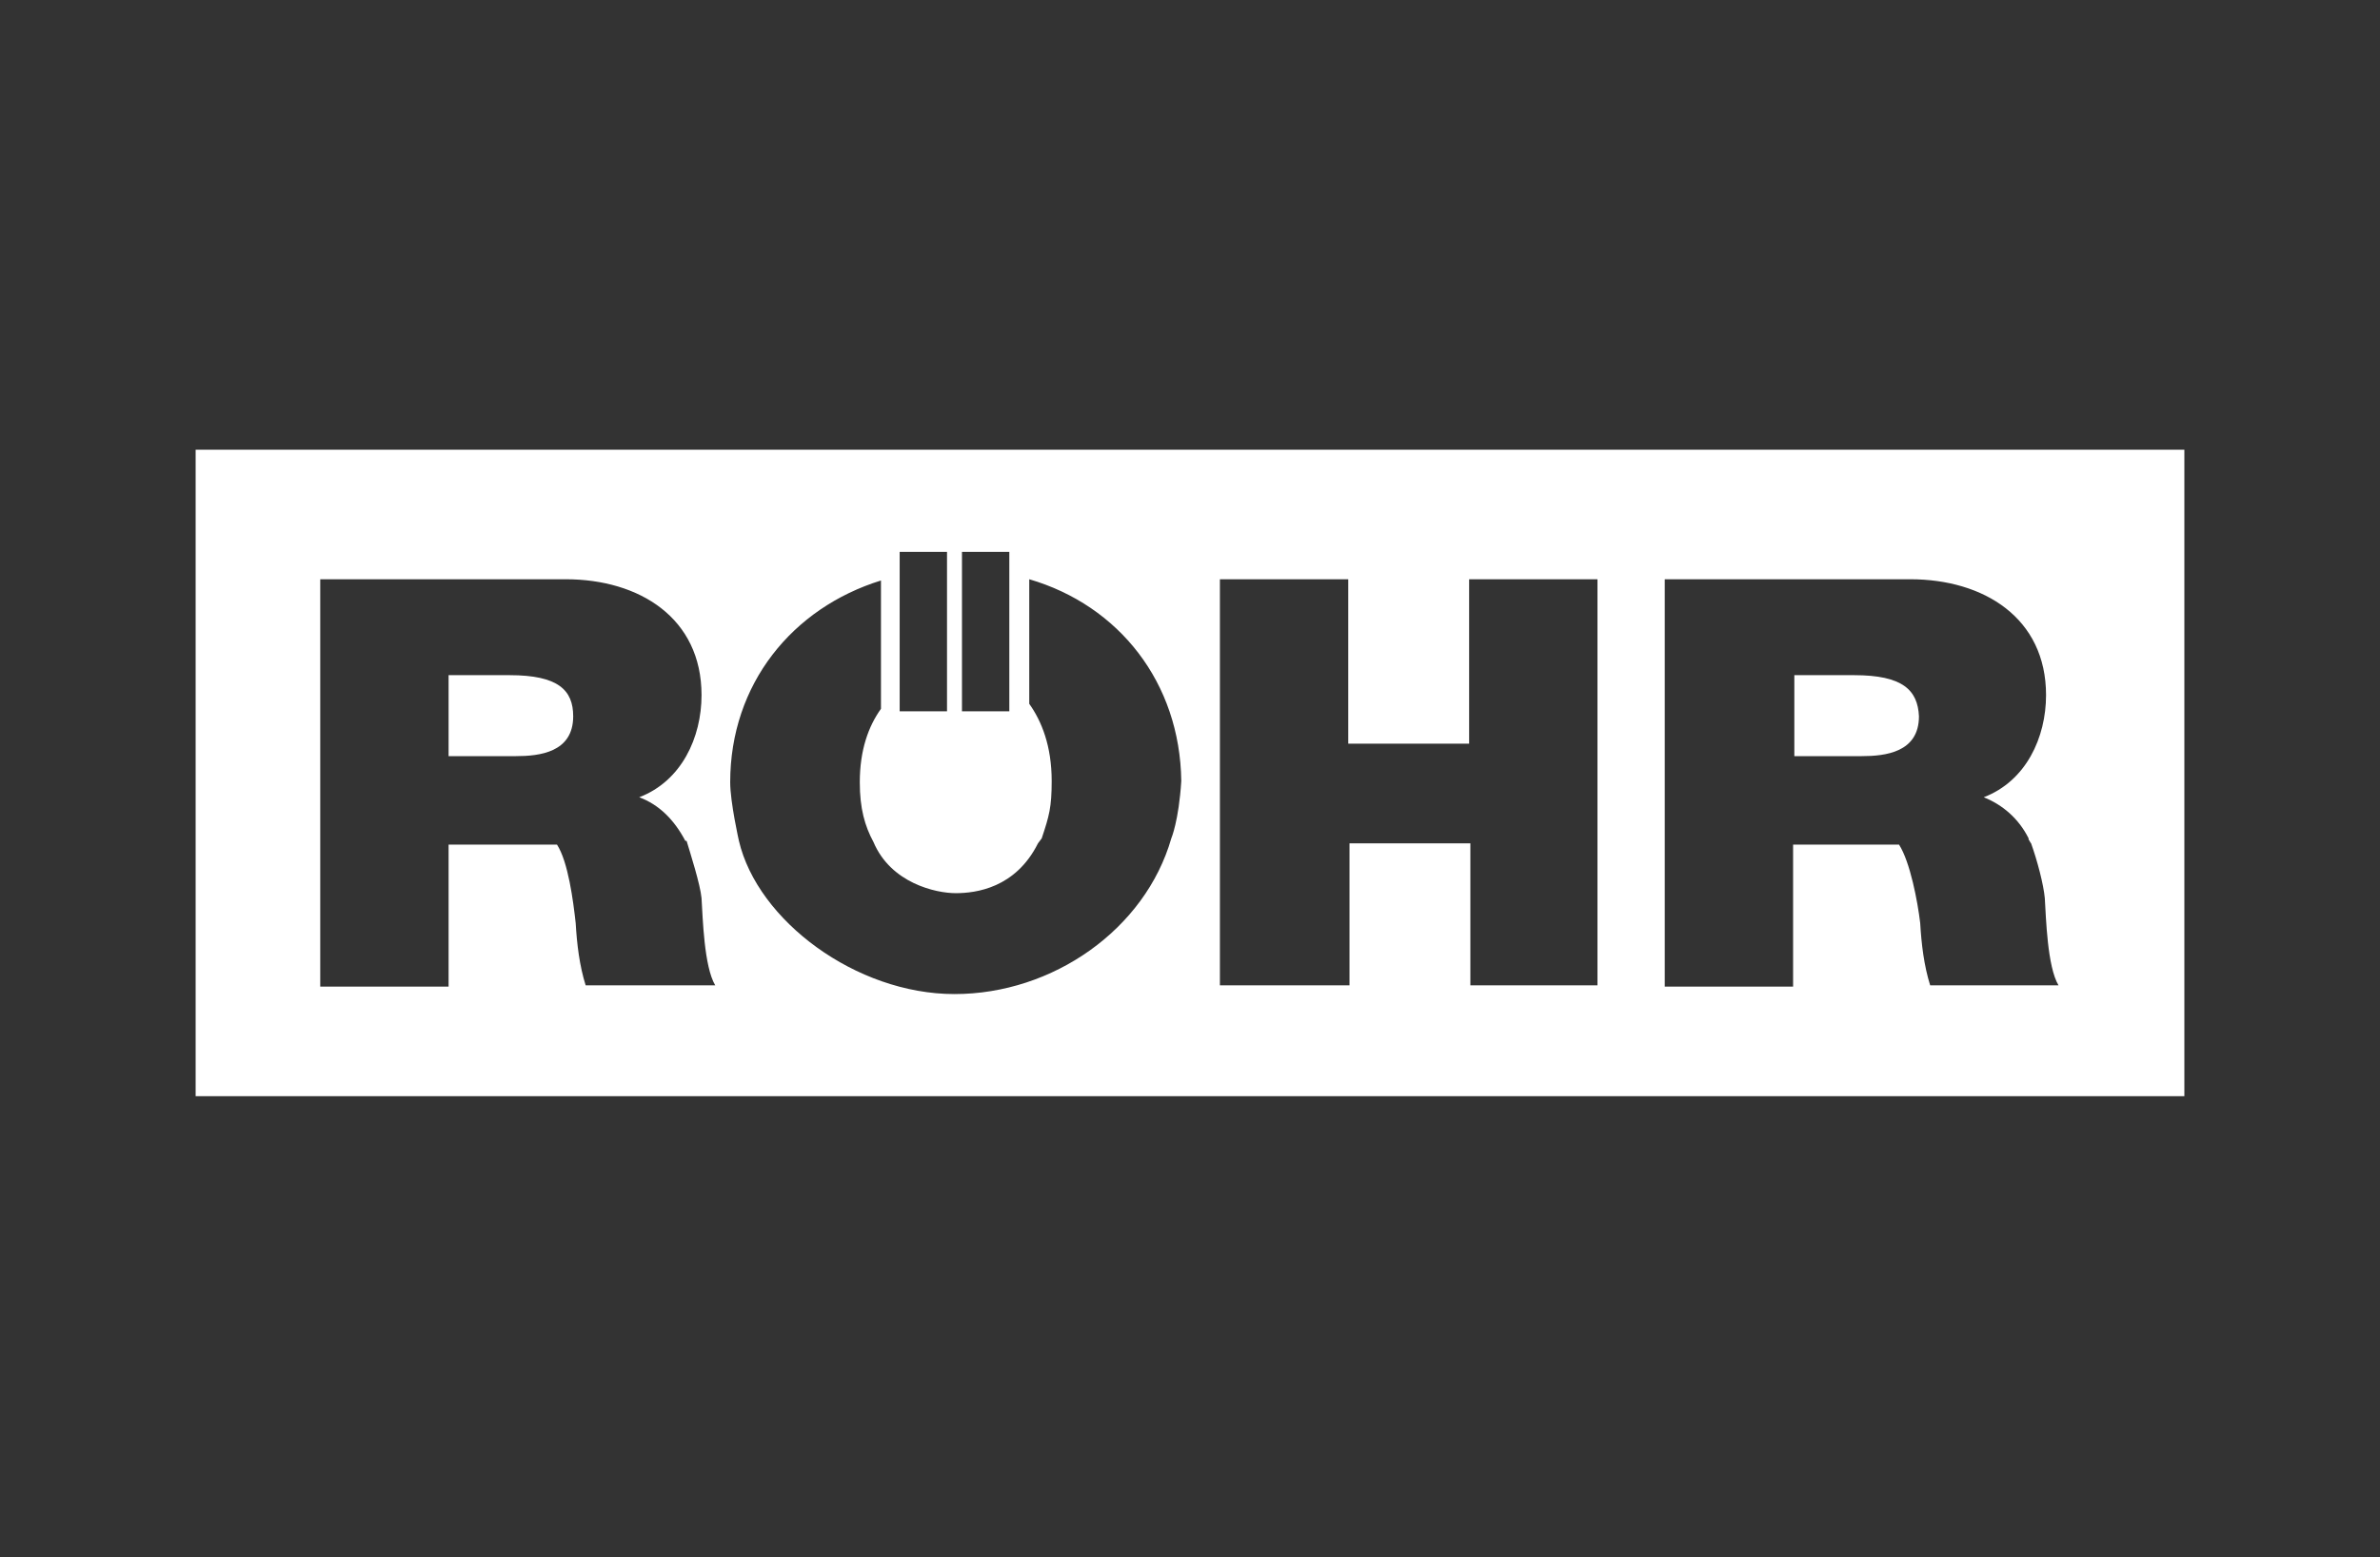<?xml version="1.0" encoding="utf-8"?>
<!-- Generator: Adobe Illustrator 27.4.1, SVG Export Plug-In . SVG Version: 6.00 Build 0)  -->
<svg version="1.1" xmlns="http://www.w3.org/2000/svg" xmlns:xlink="http://www.w3.org/1999/xlink" x="0px" y="0px"
	 viewBox="0 0 191 125" style="enable-background:new 0 0 191 125;" xml:space="preserve">
<rect x="0" y="0" width="191" height="125" fill="#333333" stroke="none"/>
<style type="text/css">
	.st0{display:none;}
	.st1{display:inline;stroke:#000000;stroke-miterlimit:10;}
	.st2{fill-rule:evenodd;clip-rule:evenodd;fill:#FFFFFF;}
</style>
<g id="Ebene_2" class="st0">
	<rect class="st1" width="191" height="125"/>
</g>
<g id="Ebene_3">
	<g>
		<path class="st2" d="M15.7,36.1V88h159.6V36.1H15.7z M77.2,44.3h3.8v12.8h-3.8V44.3z M72.2,44.3h3.8v12.8h-3.8V44.3z M47,79.1
			c-0.5-1.6-0.7-3.3-0.8-5c-0.2-1.8-0.6-4.9-1.5-6.3H36v11.4H25.7V46.5h19.7c5.9,0,10.9,3.1,10.9,9.3c0,3.4-1.6,6.9-5,8.2
			c1.6,0.6,2.8,1.8,3.7,3.5h0.1c0.3,1,1.1,3.5,1.2,4.6c0.1,1.6,0.2,5.5,1.1,7H47z M94,67.3c-2.1,7.3-9.5,12.5-17.4,12.5
			c-7.9,0-15.8-5.9-17.3-12.3c0,0-0.7-3.1-0.7-4.7c0-7.9,5-14,12.1-16.2l0,10.3c-1,1.4-1.7,3.3-1.7,5.9c0,2.1,0.4,3.5,1.1,4.8
			c1.4,3.3,5,4.1,6.6,4.1c1.6,0,4.8-0.4,6.6-4l0.3-0.4c0.6-1.8,0.8-2.5,0.8-4.6c0-2.8-0.8-4.8-1.8-6.2V46.5
			c7.2,2.1,12.1,8.3,12.2,16.2C94.6,65.9,94,67.3,94,67.3z M128.3,79.1h-10.3V67.7h-9.7v11.4H97.9V46.5h10.3v13.2h9.7V46.5h10.3
			V79.1z M154.9,79.1c-0.5-1.6-0.7-3.3-0.8-5c-0.2-1.7-0.8-4.9-1.7-6.3h-8.5v11.4h-10.3V46.5h19.7c5.9,0,10.9,3.1,10.9,9.3
			c0,3.4-1.6,6.9-5,8.2c1.5,0.6,2.8,1.7,3.6,3.3h0l0,0.1c0.1,0.1,0.1,0.2,0.2,0.3c0.5,1.4,1,3.3,1.1,4.4c0.1,1.6,0.2,5.5,1.1,7
			H154.9z"/>
		<path class="st2" d="M148.8,54.2h-4.8v6.5h5.4c1.9,0,4.6-0.3,4.6-3.2C153.9,55.4,152.7,54.2,148.8,54.2z"/>
		<path class="st2" d="M40.9,54.2H36v6.5h5.4c1.9,0,4.6-0.3,4.6-3.2C46,55.4,44.8,54.2,40.9,54.2z"/>
	</g>
</g>
</svg>

